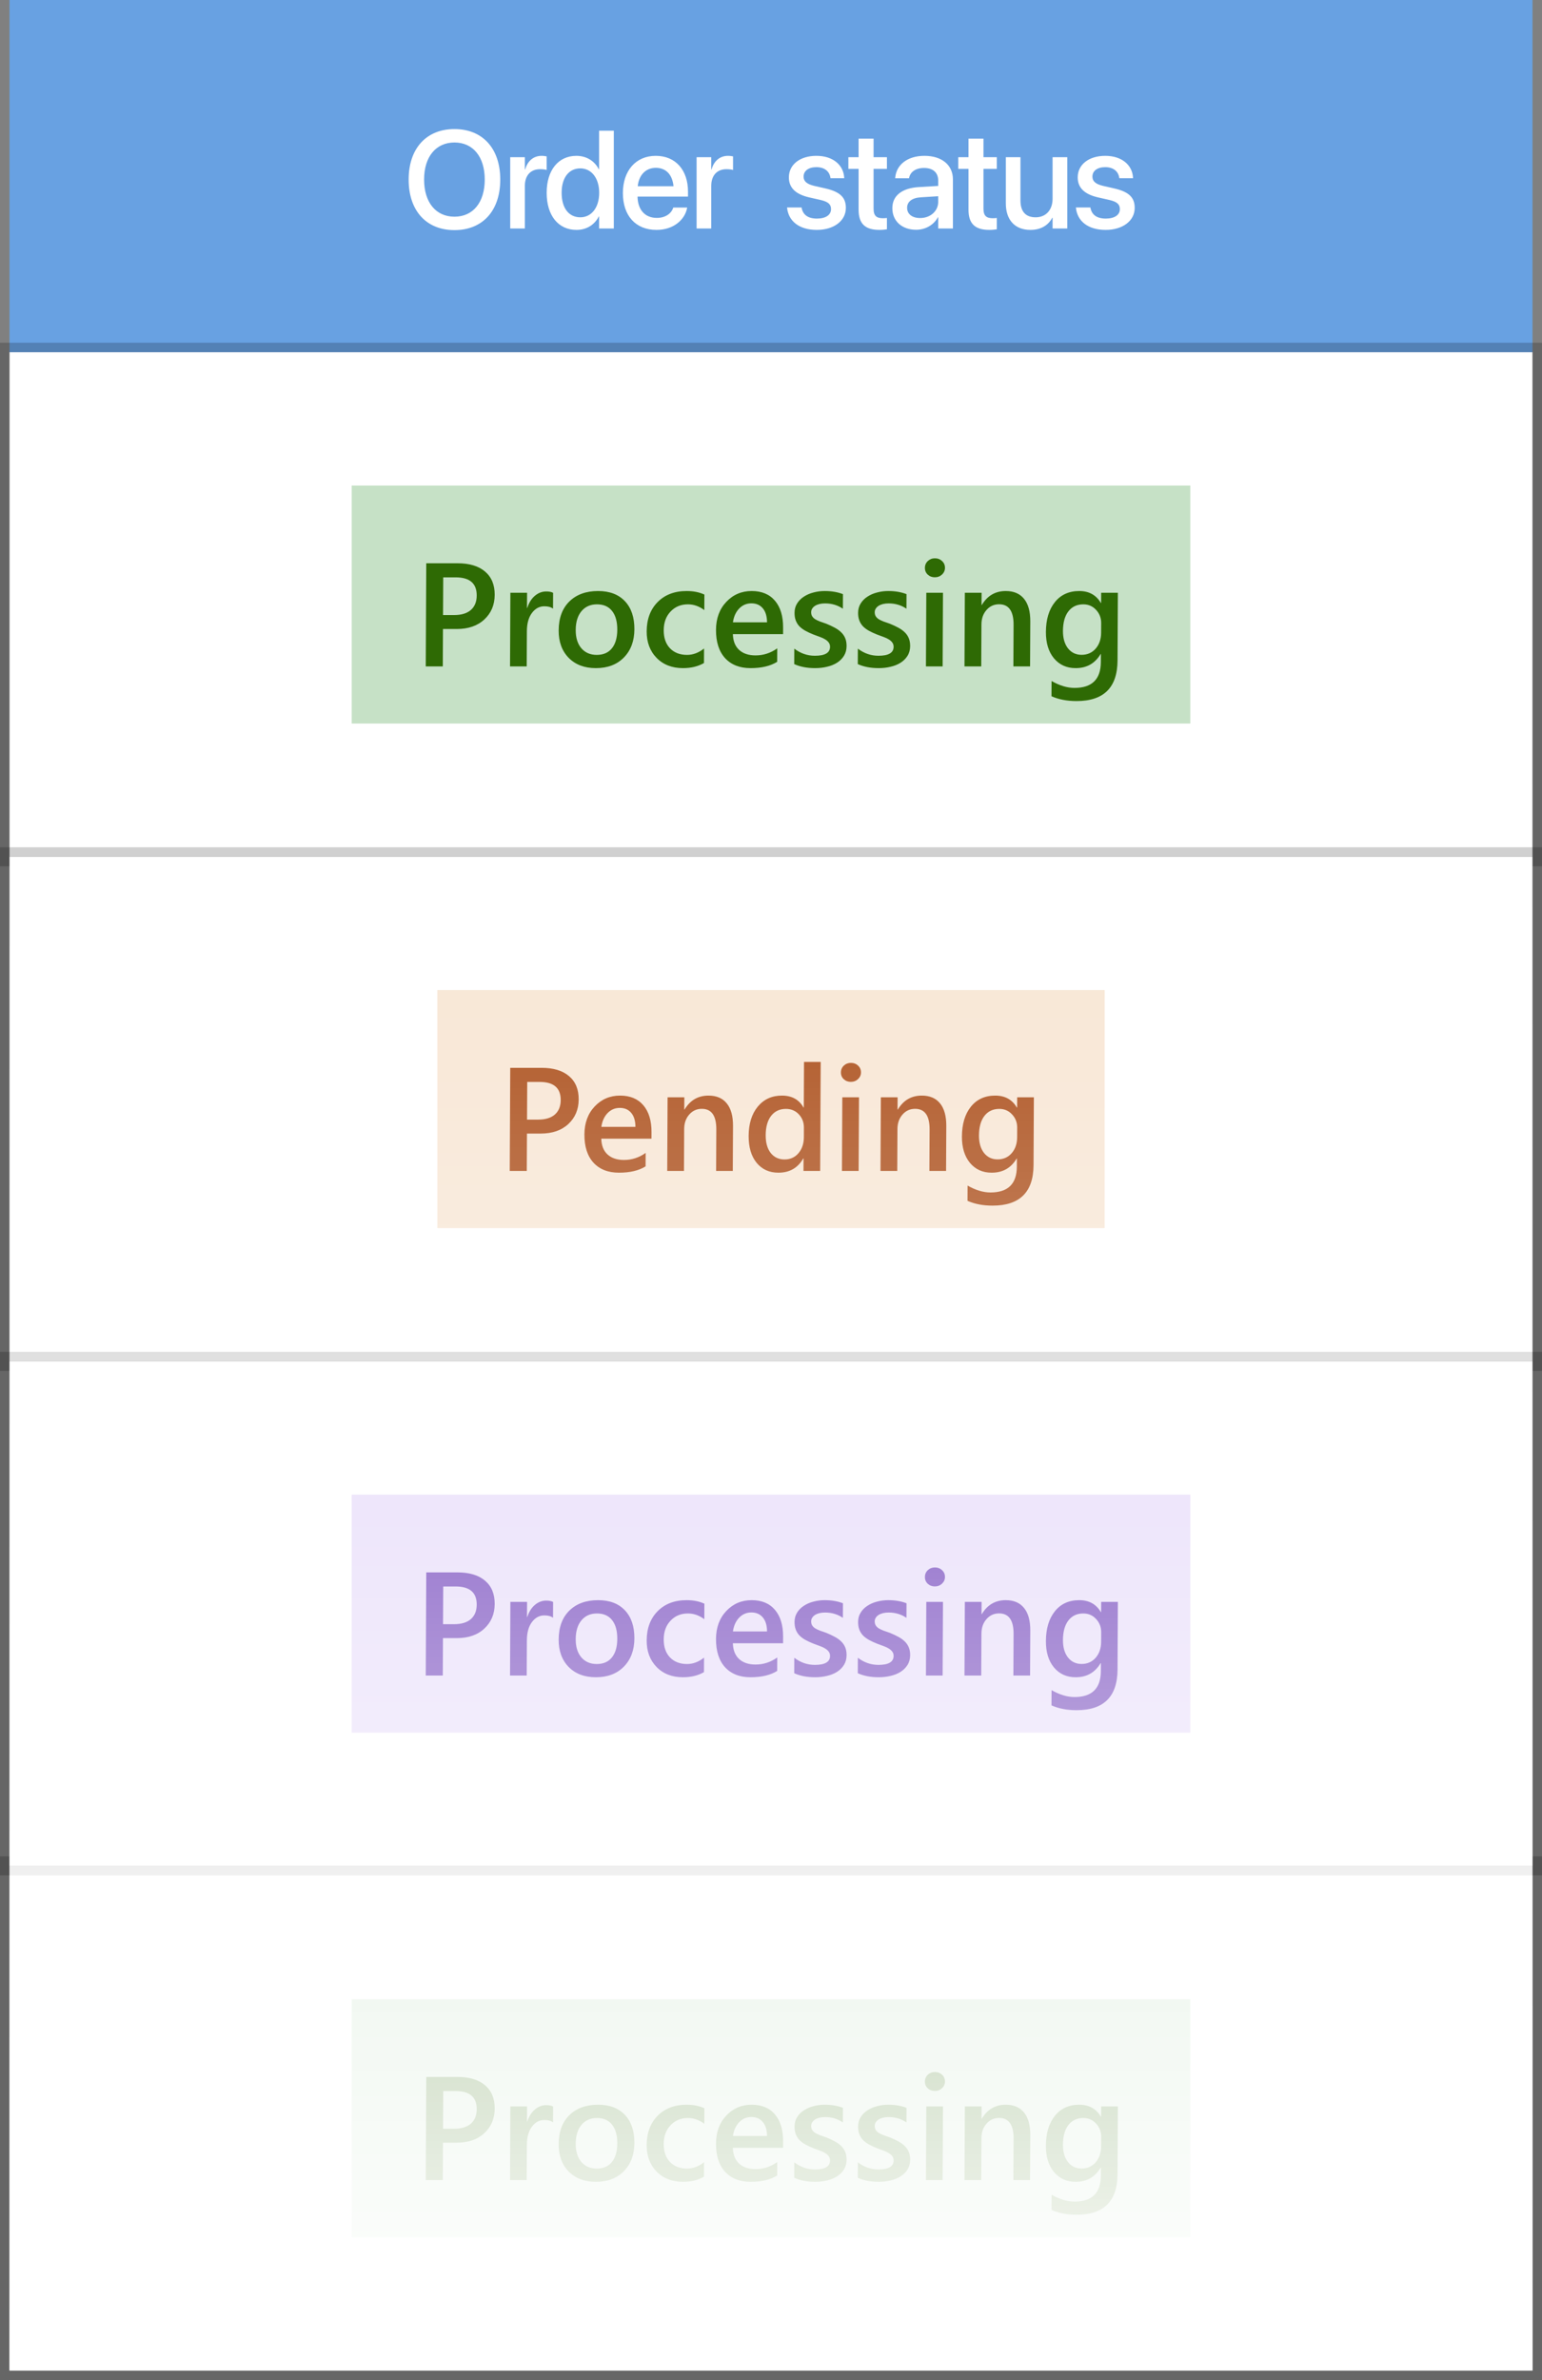<svg width="162" height="250" viewBox="0 0 162 250" fill="none" xmlns="http://www.w3.org/2000/svg">
<rect x="0" y="0" width="162" height="250" fill="#808080" stroke="none"/>
<rect width="160" height="37" transform="translate(1)" fill="#68A1E2"/>
<path d="M47.745 24.171C50.713 24.171 52.556 22.128 52.556 18.868V18.854C52.556 15.601 50.706 13.558 47.745 13.558C44.791 13.558 42.933 15.594 42.933 18.854V18.868C42.933 22.135 44.784 24.171 47.745 24.171ZM47.745 22.762C45.794 22.762 44.556 21.26 44.556 18.868V18.854C44.556 16.462 45.801 14.968 47.745 14.968C49.695 14.968 50.926 16.47 50.926 18.854V18.868C50.926 21.238 49.716 22.762 47.745 22.762ZM53.603 24H55.14V19.537C55.14 18.42 55.752 17.772 56.742 17.772C57.041 17.772 57.311 17.808 57.432 17.858V16.427C57.311 16.405 57.119 16.37 56.898 16.37C56.044 16.37 55.418 16.918 55.176 17.793H55.14V16.512H53.603V24ZM60.564 24.149C61.639 24.149 62.465 23.608 62.913 22.733H62.941V24H64.486V13.729H62.941V17.786H62.913C62.465 16.904 61.61 16.37 60.55 16.37C58.671 16.37 57.432 17.865 57.432 20.249V20.256C57.432 22.64 58.657 24.149 60.564 24.149ZM60.97 22.826C59.753 22.826 59.005 21.851 59.005 20.256V20.249C59.005 18.669 59.76 17.687 60.97 17.687C62.123 17.687 62.949 18.697 62.949 20.249V20.256C62.949 21.815 62.13 22.826 60.97 22.826ZM68.97 24.149C70.785 24.149 71.938 23.068 72.18 21.879L72.195 21.801H70.736L70.714 21.858C70.522 22.42 69.917 22.89 69.006 22.89C67.782 22.89 67.006 22.064 66.977 20.648H72.28V20.128C72.28 17.879 70.992 16.37 68.892 16.37C66.792 16.37 65.44 17.936 65.44 20.277V20.285C65.44 22.648 66.771 24.149 68.97 24.149ZM68.899 17.63C69.903 17.63 70.629 18.263 70.757 19.559H66.999C67.134 18.306 67.903 17.63 68.899 17.63ZM73.184 24H74.722V19.537C74.722 18.42 75.334 17.772 76.323 17.772C76.622 17.772 76.892 17.808 77.013 17.858V16.427C76.892 16.405 76.7 16.37 76.48 16.37C75.626 16.37 74.999 16.918 74.757 17.793H74.722V16.512H73.184V24ZM85.819 24.149C87.584 24.149 88.865 23.21 88.865 21.843V21.836C88.865 20.762 88.282 20.157 86.751 19.801L85.534 19.523C84.73 19.331 84.424 19.018 84.424 18.555V18.548C84.424 17.95 84.944 17.558 85.769 17.558C86.638 17.558 87.15 18.014 87.243 18.669L87.25 18.719H88.695L88.687 18.633C88.609 17.359 87.541 16.37 85.769 16.37C84.047 16.37 82.879 17.288 82.879 18.626V18.633C82.879 19.722 83.584 20.406 85.007 20.733L86.232 21.011C87.036 21.203 87.306 21.48 87.306 21.964V21.971C87.306 22.576 86.751 22.961 85.826 22.961C84.879 22.961 84.367 22.555 84.225 21.865L84.21 21.794H82.687L82.694 21.858C82.851 23.224 83.947 24.149 85.819 24.149ZM92.396 24.149C92.709 24.149 93.001 24.114 93.179 24.085V22.897C93.065 22.911 92.93 22.925 92.766 22.925C92.118 22.925 91.777 22.698 91.777 21.936V17.736H93.179V16.512H91.777V14.562H90.204V16.512H89.129V17.736H90.204V22.028C90.204 23.523 90.915 24.149 92.396 24.149ZM96.247 24.135C97.236 24.135 98.105 23.623 98.539 22.819H98.567V24H100.112V18.84C100.112 17.338 98.952 16.37 97.122 16.37C95.279 16.37 94.161 17.359 94.055 18.648L94.047 18.726H95.499L95.514 18.662C95.642 18.064 96.19 17.644 97.08 17.644C98.033 17.644 98.567 18.142 98.567 18.968V19.53L96.532 19.651C94.759 19.758 93.749 20.555 93.749 21.858V21.872C93.749 23.217 94.752 24.135 96.247 24.135ZM95.3 21.836V21.822C95.3 21.189 95.813 20.783 96.738 20.726L98.567 20.612V21.196C98.567 22.171 97.749 22.904 96.667 22.904C95.841 22.904 95.3 22.491 95.3 21.836ZM103.941 24.149C104.255 24.149 104.546 24.114 104.724 24.085V22.897C104.61 22.911 104.475 22.925 104.311 22.925C103.664 22.925 103.322 22.698 103.322 21.936V17.736L104.724 17.736V16.512L103.322 16.512V14.562H101.749V16.512H100.674V17.736H101.749V22.028C101.749 23.523 102.461 24.149 103.941 24.149ZM108.255 24.149C109.394 24.149 110.155 23.63 110.547 22.875H110.582V24H112.127V16.512H110.582V20.883C110.582 22.05 109.885 22.826 108.803 22.826C107.735 22.826 107.209 22.199 107.209 21.067V16.512H105.671V21.366C105.671 23.089 106.611 24.149 108.255 24.149ZM116.163 24.149C117.928 24.149 119.209 23.21 119.209 21.843V21.836C119.209 20.762 118.626 20.157 117.095 19.801L115.878 19.523C115.074 19.331 114.768 19.018 114.768 18.555V18.548C114.768 17.95 115.287 17.558 116.113 17.558C116.981 17.558 117.494 18.014 117.586 18.669L117.594 18.719H119.038L119.031 18.633C118.953 17.359 117.885 16.37 116.113 16.37C114.391 16.37 113.223 17.288 113.223 18.626V18.633C113.223 19.722 113.928 20.406 115.352 20.733L116.576 21.011C117.38 21.203 117.651 21.48 117.651 21.964V21.971C117.651 22.576 117.095 22.961 116.17 22.961C115.223 22.961 114.711 22.555 114.569 21.865L114.554 21.794H113.031L113.038 21.858C113.195 23.224 114.291 24.149 116.163 24.149Z" fill="white"/>
<rect x="1" y="37" width="160" height="53" fill="white"/>
<rect width="88.103" height="25" transform="translate(36.949 51)" fill="#C6E1C6"/>
<path d="M46.538 66.072L46.519 70L44.729 70L44.782 59.167L48.068 59.167C49.312 59.167 50.275 59.456 50.957 60.035C51.639 60.615 51.978 61.431 51.972 62.483C51.967 63.536 51.605 64.397 50.887 65.067C50.169 65.737 49.2 66.072 47.981 66.072L46.538 66.072ZM46.565 60.647L46.545 64.606L47.709 64.606C48.479 64.606 49.067 64.427 49.472 64.07C49.876 63.712 50.08 63.208 50.084 62.559C50.09 61.285 49.352 60.647 47.872 60.647L46.565 60.647ZM58.1 63.934C57.889 63.767 57.585 63.684 57.187 63.684C56.668 63.684 56.234 63.919 55.884 64.387C55.534 64.855 55.357 65.492 55.353 66.298L55.335 70L53.583 70L53.62 62.264L55.373 62.264L55.365 63.858L55.395 63.858C55.569 63.314 55.833 62.891 56.187 62.589C56.546 62.282 56.945 62.128 57.383 62.128C57.7 62.128 57.942 62.176 58.108 62.272L58.1 63.934ZM62.602 70.181C61.408 70.181 60.456 69.821 59.744 69.101C59.037 68.376 58.687 67.416 58.693 66.223C58.699 64.923 59.074 63.908 59.818 63.178C60.567 62.448 61.571 62.083 62.83 62.083C64.039 62.083 64.979 62.438 65.65 63.148C66.322 63.858 66.654 64.843 66.648 66.102C66.642 67.336 66.272 68.325 65.538 69.071C64.809 69.811 63.831 70.181 62.602 70.181ZM62.718 63.48C62.033 63.48 61.49 63.72 61.09 64.198C60.69 64.676 60.487 65.336 60.483 66.177C60.48 66.988 60.678 67.628 61.078 68.096C61.479 68.559 62.017 68.791 62.692 68.791C63.382 68.791 63.912 68.562 64.281 68.104C64.656 67.645 64.846 66.993 64.85 66.147C64.854 65.296 64.671 64.639 64.301 64.175C63.935 63.712 63.408 63.48 62.718 63.48ZM73.959 69.645C73.338 70.002 72.604 70.181 71.758 70.181C70.61 70.181 69.685 69.823 68.983 69.108C68.281 68.388 67.933 67.457 67.939 66.313C67.945 65.039 68.328 64.017 69.087 63.246C69.852 62.471 70.868 62.083 72.137 62.083C72.843 62.083 73.464 62.206 74.002 62.453L73.994 64.085C73.457 63.682 72.883 63.48 72.274 63.48C71.534 63.48 70.926 63.732 70.45 64.236C69.974 64.734 69.734 65.389 69.73 66.2C69.726 67.001 69.945 67.633 70.386 68.096C70.832 68.559 71.43 68.791 72.18 68.791C72.81 68.791 73.405 68.567 73.966 68.119L73.959 69.645ZM82.269 66.608L76.996 66.608C77.012 67.323 77.228 67.874 77.645 68.262C78.066 68.65 78.644 68.844 79.379 68.844C80.205 68.844 80.965 68.597 81.657 68.104L81.65 69.516C80.943 69.96 80.01 70.181 78.852 70.181C77.713 70.181 76.821 69.831 76.175 69.131C75.534 68.426 75.216 67.436 75.222 66.162C75.228 64.959 75.588 63.979 76.302 63.224C77.021 62.463 77.909 62.083 78.967 62.083C80.024 62.083 80.841 62.423 81.417 63.103C81.993 63.782 82.278 64.727 82.272 65.936L82.269 66.608ZM80.582 65.369C80.58 64.739 80.434 64.251 80.144 63.903C79.853 63.551 79.451 63.375 78.938 63.375C78.434 63.375 78.005 63.558 77.651 63.926C77.301 64.294 77.085 64.775 77.001 65.369L80.582 65.369ZM83.439 69.758L83.447 68.134C84.099 68.632 84.821 68.882 85.612 68.882C86.669 68.882 87.2 68.57 87.203 67.945C87.204 67.769 87.159 67.62 87.069 67.499C86.979 67.373 86.856 67.263 86.7 67.167C86.55 67.071 86.369 66.986 86.158 66.91C85.951 66.835 85.72 66.749 85.464 66.653C85.147 66.527 84.861 66.394 84.605 66.253C84.353 66.112 84.143 65.953 83.972 65.777C83.807 65.596 83.682 65.392 83.598 65.165C83.513 64.938 83.472 64.674 83.473 64.372C83.475 63.999 83.565 63.672 83.742 63.39C83.92 63.103 84.158 62.863 84.456 62.672C84.754 62.476 85.092 62.33 85.47 62.234C85.849 62.133 86.239 62.083 86.642 62.083C87.357 62.083 87.996 62.191 88.559 62.408L88.552 63.941C88.01 63.569 87.386 63.382 86.681 63.382C86.459 63.382 86.258 63.405 86.076 63.45C85.9 63.495 85.748 63.558 85.622 63.639C85.496 63.72 85.397 63.818 85.326 63.934C85.255 64.044 85.219 64.168 85.219 64.304C85.218 64.47 85.252 64.611 85.322 64.727C85.392 64.843 85.495 64.946 85.63 65.037C85.771 65.122 85.937 65.203 86.128 65.278C86.324 65.349 86.548 65.427 86.799 65.513C87.131 65.648 87.427 65.787 87.688 65.928C87.955 66.069 88.18 66.23 88.366 66.411C88.552 66.588 88.694 66.794 88.794 67.031C88.893 67.263 88.942 67.54 88.941 67.862C88.939 68.255 88.846 68.597 88.664 68.889C88.481 69.181 88.238 69.423 87.935 69.615C87.632 69.806 87.281 69.947 86.883 70.038C86.489 70.133 86.074 70.181 85.635 70.181C84.789 70.181 84.057 70.04 83.439 69.758ZM90.117 69.758L90.125 68.134C90.778 68.632 91.499 68.882 92.29 68.882C93.347 68.882 93.878 68.57 93.881 67.945C93.882 67.769 93.837 67.62 93.747 67.499C93.657 67.373 93.534 67.263 93.379 67.167C93.228 67.071 93.047 66.986 92.836 66.91C92.63 66.835 92.398 66.749 92.142 66.653C91.825 66.527 91.539 66.394 91.283 66.253C91.032 66.112 90.821 65.953 90.651 65.777C90.485 65.596 90.36 65.392 90.276 65.165C90.191 64.938 90.15 64.674 90.151 64.372C90.153 63.999 90.243 63.672 90.421 63.39C90.598 63.103 90.836 62.863 91.134 62.672C91.432 62.476 91.77 62.33 92.149 62.234C92.527 62.133 92.917 62.083 93.32 62.083C94.035 62.083 94.674 62.191 95.237 62.408L95.23 63.941C94.688 63.569 94.064 63.382 93.359 63.382C93.138 63.382 92.936 63.405 92.754 63.45C92.578 63.495 92.427 63.558 92.3 63.639C92.174 63.72 92.075 63.818 92.004 63.934C91.933 64.044 91.897 64.168 91.897 64.304C91.896 64.47 91.93 64.611 92 64.727C92.07 64.843 92.173 64.946 92.309 65.037C92.449 65.122 92.615 65.203 92.806 65.278C93.002 65.349 93.226 65.427 93.477 65.513C93.809 65.648 94.105 65.787 94.367 65.928C94.633 66.069 94.859 66.23 95.044 66.411C95.23 66.588 95.372 66.794 95.472 67.031C95.571 67.263 95.62 67.54 95.619 67.862C95.617 68.255 95.525 68.597 95.342 68.889C95.159 69.181 94.916 69.423 94.613 69.615C94.31 69.806 93.959 69.947 93.561 70.038C93.168 70.133 92.752 70.181 92.314 70.181C91.468 70.181 90.736 70.04 90.117 69.758ZM98.207 60.64C97.92 60.64 97.674 60.547 97.469 60.36C97.268 60.174 97.168 59.937 97.17 59.65C97.171 59.363 97.273 59.124 97.475 58.933C97.683 58.741 97.93 58.645 98.217 58.645C98.514 58.645 98.766 58.741 98.971 58.933C99.177 59.124 99.279 59.363 99.278 59.65C99.276 59.922 99.172 60.156 98.964 60.353C98.757 60.544 98.505 60.64 98.207 60.64ZM99.031 70L97.278 70L97.316 62.264L99.068 62.264L99.031 70ZM108.217 70L106.464 70L106.485 65.641C106.493 64.195 105.985 63.473 104.963 63.473C104.429 63.473 103.987 63.674 103.638 64.077C103.288 64.475 103.112 64.979 103.109 65.588L103.087 70L101.327 70L101.365 62.264L103.125 62.264L103.119 63.548L103.149 63.548C103.733 62.571 104.571 62.083 105.664 62.083C106.505 62.083 107.146 62.357 107.587 62.906C108.027 63.45 108.245 64.238 108.24 65.271L108.217 70ZM117.406 69.38C117.392 72.221 115.958 73.641 113.102 73.641C112.095 73.641 111.217 73.472 110.468 73.135L110.476 71.533C111.319 72.017 112.122 72.259 112.882 72.259C114.72 72.259 115.644 71.355 115.653 69.546L115.657 68.7L115.627 68.7C115.043 69.688 114.169 70.181 113.005 70.181C112.064 70.181 111.305 69.839 110.729 69.154C110.158 68.464 109.876 67.54 109.881 66.381C109.888 65.067 110.203 64.022 110.826 63.246C111.449 62.471 112.302 62.083 113.385 62.083C114.407 62.083 115.163 62.501 115.653 63.337L115.683 63.337L115.688 62.264L117.441 62.264L117.406 69.38ZM115.683 66.457L115.688 65.452C115.69 64.908 115.511 64.445 115.151 64.062C114.795 63.674 114.348 63.48 113.809 63.48C113.144 63.48 112.622 63.727 112.241 64.221C111.866 64.709 111.677 65.394 111.672 66.275C111.669 67.036 111.844 67.645 112.2 68.104C112.56 68.557 113.038 68.784 113.632 68.784C114.236 68.784 114.728 68.567 115.108 68.134C115.488 67.696 115.68 67.137 115.683 66.457Z" fill="#2E6A04"/>
<rect x="0.5" y="36.5" width="161" height="54" stroke="black" stroke-opacity="0.2"/>
<rect x="1" y="196" width="160" height="53" fill="white"/>
<rect width="88.103" height="25" transform="translate(36.949 210)" fill="#C6E1C6"/>
<path d="M46.538 225.071L46.519 229L44.729 229L44.782 218.167L48.068 218.167C49.312 218.167 50.275 218.456 50.957 219.036C51.639 219.615 51.978 220.431 51.972 221.483C51.967 222.536 51.605 223.397 50.887 224.067C50.169 224.737 49.2 225.071 47.981 225.071L46.538 225.071ZM46.565 219.647L46.545 223.606L47.709 223.606C48.479 223.606 49.067 223.427 49.472 223.07C49.876 222.712 50.08 222.208 50.084 221.559C50.09 220.285 49.352 219.647 47.872 219.647L46.565 219.647ZM58.1 222.934C57.889 222.767 57.585 222.684 57.187 222.684C56.668 222.684 56.234 222.918 55.884 223.387C55.534 223.855 55.357 224.492 55.353 225.298L55.335 229L53.583 229L53.62 221.264L55.373 221.264L55.365 222.858L55.395 222.858C55.569 222.314 55.833 221.891 56.187 221.589C56.546 221.282 56.945 221.128 57.383 221.128C57.7 221.128 57.942 221.176 58.108 221.272L58.1 222.934ZM62.602 229.181C61.408 229.181 60.456 228.821 59.744 228.101C59.037 227.376 58.687 226.416 58.693 225.223C58.699 223.923 59.074 222.908 59.818 222.178C60.567 221.448 61.571 221.083 62.83 221.083C64.039 221.083 64.979 221.438 65.65 222.148C66.322 222.858 66.654 223.843 66.648 225.102C66.642 226.336 66.272 227.325 65.538 228.071C64.809 228.811 63.831 229.181 62.602 229.181ZM62.718 222.48C62.033 222.48 61.49 222.72 61.09 223.198C60.69 223.676 60.487 224.336 60.483 225.177C60.48 225.988 60.678 226.628 61.078 227.096C61.479 227.559 62.017 227.791 62.692 227.791C63.382 227.791 63.912 227.562 64.281 227.104C64.656 226.645 64.846 225.993 64.85 225.147C64.854 224.296 64.671 223.639 64.301 223.175C63.935 222.712 63.408 222.48 62.718 222.48ZM73.959 228.645C73.338 229.002 72.604 229.181 71.758 229.181C70.61 229.181 69.685 228.824 68.983 228.108C68.281 227.388 67.933 226.456 67.939 225.313C67.945 224.039 68.328 223.017 69.087 222.246C69.852 221.471 70.868 221.083 72.137 221.083C72.843 221.083 73.464 221.206 74.002 221.453L73.994 223.085C73.457 222.682 72.883 222.48 72.274 222.48C71.534 222.48 70.926 222.732 70.45 223.236C69.974 223.734 69.734 224.389 69.73 225.2C69.726 226.001 69.945 226.633 70.386 227.096C70.832 227.559 71.43 227.791 72.18 227.791C72.81 227.791 73.405 227.567 73.966 227.119L73.959 228.645ZM82.269 225.608L76.996 225.608C77.012 226.323 77.228 226.874 77.645 227.262C78.066 227.65 78.644 227.844 79.379 227.844C80.205 227.844 80.965 227.597 81.657 227.104L81.65 228.516C80.943 228.96 80.01 229.181 78.852 229.181C77.713 229.181 76.821 228.831 76.175 228.131C75.534 227.426 75.216 226.436 75.222 225.162C75.228 223.958 75.588 222.979 76.302 222.223C77.021 221.463 77.909 221.083 78.967 221.083C80.024 221.083 80.841 221.423 81.417 222.103C81.993 222.783 82.278 223.727 82.272 224.936L82.269 225.608ZM80.582 224.369C80.58 223.739 80.434 223.251 80.144 222.903C79.853 222.551 79.451 222.375 78.938 222.375C78.434 222.375 78.005 222.558 77.651 222.926C77.301 223.294 77.085 223.775 77.001 224.369L80.582 224.369ZM83.439 228.758L83.447 227.134C84.099 227.632 84.821 227.882 85.612 227.882C86.669 227.882 87.2 227.569 87.203 226.945C87.204 226.769 87.159 226.62 87.069 226.499C86.979 226.373 86.856 226.263 86.7 226.167C86.55 226.071 86.369 225.986 86.158 225.91C85.951 225.834 85.72 225.749 85.464 225.653C85.147 225.527 84.861 225.394 84.605 225.253C84.353 225.112 84.143 224.953 83.972 224.777C83.807 224.596 83.682 224.392 83.598 224.165C83.513 223.938 83.472 223.674 83.473 223.372C83.475 222.999 83.565 222.672 83.742 222.39C83.92 222.103 84.158 221.863 84.456 221.672C84.754 221.476 85.092 221.33 85.47 221.234C85.849 221.133 86.239 221.083 86.642 221.083C87.357 221.083 87.996 221.191 88.559 221.408L88.552 222.941C88.01 222.568 87.386 222.382 86.681 222.382C86.459 222.382 86.258 222.405 86.076 222.45C85.9 222.495 85.748 222.558 85.622 222.639C85.496 222.72 85.397 222.818 85.326 222.934C85.255 223.044 85.219 223.168 85.219 223.304C85.218 223.47 85.252 223.611 85.322 223.727C85.392 223.843 85.495 223.946 85.63 224.037C85.771 224.122 85.937 224.203 86.128 224.278C86.324 224.349 86.548 224.427 86.799 224.512C87.131 224.648 87.427 224.787 87.688 224.928C87.955 225.069 88.18 225.23 88.366 225.411C88.552 225.588 88.694 225.794 88.794 226.031C88.893 226.263 88.942 226.54 88.941 226.862C88.939 227.255 88.846 227.597 88.664 227.889C88.481 228.181 88.238 228.423 87.935 228.615C87.632 228.806 87.281 228.947 86.883 229.038C86.489 229.133 86.074 229.181 85.635 229.181C84.789 229.181 84.057 229.04 83.439 228.758ZM90.117 228.758L90.125 227.134C90.778 227.632 91.499 227.882 92.29 227.882C93.347 227.882 93.878 227.569 93.881 226.945C93.882 226.769 93.837 226.62 93.747 226.499C93.657 226.373 93.534 226.263 93.379 226.167C93.228 226.071 93.047 225.986 92.836 225.91C92.63 225.834 92.398 225.749 92.142 225.653C91.825 225.527 91.539 225.394 91.283 225.253C91.032 225.112 90.821 224.953 90.651 224.777C90.485 224.596 90.36 224.392 90.276 224.165C90.191 223.938 90.15 223.674 90.151 223.372C90.153 222.999 90.243 222.672 90.421 222.39C90.598 222.103 90.836 221.863 91.134 221.672C91.432 221.476 91.77 221.33 92.149 221.234C92.527 221.133 92.917 221.083 93.32 221.083C94.035 221.083 94.674 221.191 95.237 221.408L95.23 222.941C94.688 222.568 94.064 222.382 93.359 222.382C93.138 222.382 92.936 222.405 92.754 222.45C92.578 222.495 92.427 222.558 92.3 222.639C92.174 222.72 92.075 222.818 92.004 222.934C91.933 223.044 91.897 223.168 91.897 223.304C91.896 223.47 91.93 223.611 92 223.727C92.07 223.843 92.173 223.946 92.309 224.037C92.449 224.122 92.615 224.203 92.806 224.278C93.002 224.349 93.226 224.427 93.477 224.512C93.809 224.648 94.105 224.787 94.367 224.928C94.633 225.069 94.859 225.23 95.044 225.411C95.23 225.588 95.372 225.794 95.472 226.031C95.571 226.263 95.62 226.54 95.619 226.862C95.617 227.255 95.525 227.597 95.342 227.889C95.159 228.181 94.916 228.423 94.613 228.615C94.31 228.806 93.959 228.947 93.561 229.038C93.168 229.133 92.752 229.181 92.314 229.181C91.468 229.181 90.736 229.04 90.117 228.758ZM98.207 219.64C97.92 219.64 97.674 219.547 97.469 219.36C97.268 219.174 97.168 218.937 97.17 218.65C97.171 218.363 97.273 218.124 97.475 217.933C97.683 217.741 97.93 217.646 98.217 217.646C98.514 217.646 98.766 217.741 98.971 217.933C99.177 218.124 99.279 218.363 99.278 218.65C99.276 218.922 99.172 219.156 98.964 219.353C98.757 219.544 98.505 219.64 98.207 219.64ZM99.031 229L97.278 229L97.316 221.264L99.068 221.264L99.031 229ZM108.217 229L106.464 229L106.485 224.641C106.493 223.195 105.985 222.473 104.963 222.473C104.429 222.473 103.987 222.674 103.638 223.077C103.288 223.475 103.112 223.979 103.109 224.588L103.087 229L101.327 229L101.365 221.264L103.125 221.264L103.119 222.548L103.149 222.548C103.733 221.571 104.571 221.083 105.664 221.083C106.505 221.083 107.146 221.357 107.587 221.906C108.027 222.45 108.245 223.238 108.24 224.271L108.217 229ZM117.406 228.38C117.392 231.221 115.958 232.641 113.102 232.641C112.095 232.641 111.217 232.472 110.468 232.135L110.476 230.533C111.319 231.017 112.122 231.259 112.882 231.259C114.72 231.259 115.644 230.355 115.653 228.547L115.657 227.7L115.627 227.7C115.043 228.688 114.169 229.181 113.005 229.181C112.064 229.181 111.305 228.839 110.729 228.154C110.158 227.464 109.876 226.54 109.881 225.381C109.888 224.067 110.203 223.022 110.826 222.246C111.449 221.471 112.302 221.083 113.385 221.083C114.407 221.083 115.163 221.501 115.653 222.337L115.683 222.337L115.688 221.264L117.441 221.264L117.406 228.38ZM115.683 225.457L115.688 224.452C115.69 223.908 115.511 223.445 115.151 223.062C114.795 222.674 114.348 222.48 113.809 222.48C113.144 222.48 112.622 222.727 112.241 223.221C111.866 223.709 111.677 224.394 111.672 225.275C111.669 226.036 111.844 226.645 112.2 227.104C112.56 227.557 113.038 227.784 113.632 227.784C114.236 227.784 114.728 227.567 115.108 227.134C115.488 226.696 115.68 226.137 115.683 225.457Z" fill="#2E6A04"/>
<rect x="0.5" y="195.5" width="161" height="54" stroke="black" stroke-opacity="0.2"/>
<rect x="1" y="90" width="160" height="53" fill="white"/>
<rect width="70.103" height="25" transform="translate(45.949 104)" fill="#F7E3CF"/>
<path d="M55.362 119.071L55.343 123L53.552 123L53.605 112.167L56.892 112.167C58.136 112.167 59.099 112.456 59.781 113.036C60.463 113.615 60.801 114.431 60.796 115.483C60.791 116.536 60.429 117.397 59.711 118.067C58.992 118.737 58.024 119.071 56.805 119.071L55.362 119.071ZM55.389 113.647L55.369 117.606L56.533 117.606C57.303 117.606 57.891 117.427 58.295 117.07C58.7 116.712 58.904 116.208 58.907 115.559C58.913 114.285 58.176 113.647 56.695 113.647L55.389 113.647ZM68.444 119.608L63.171 119.608C63.187 120.323 63.404 120.874 63.82 121.262C64.241 121.65 64.819 121.844 65.555 121.844C66.381 121.844 67.14 121.597 67.832 121.104L67.825 122.516C67.118 122.96 66.185 123.181 65.027 123.181C63.889 123.181 62.996 122.831 62.35 122.131C61.709 121.426 61.391 120.436 61.398 119.162C61.404 117.958 61.763 116.979 62.477 116.223C63.196 115.463 64.084 115.083 65.142 115.083C66.2 115.083 67.016 115.423 67.592 116.103C68.168 116.783 68.453 117.727 68.447 118.936L68.444 119.608ZM66.758 118.369C66.756 117.739 66.609 117.251 66.319 116.903C66.029 116.551 65.627 116.375 65.113 116.375C64.609 116.375 64.18 116.558 63.826 116.926C63.477 117.294 63.26 117.775 63.177 118.369L66.758 118.369ZM76.987 123L75.234 123L75.255 118.641C75.262 117.195 74.754 116.473 73.732 116.473C73.198 116.473 72.757 116.674 72.407 117.077C72.058 117.475 71.882 117.979 71.879 118.588L71.857 123L70.097 123L70.135 115.264L71.895 115.264L71.888 116.548L71.919 116.548C72.503 115.571 73.341 115.083 74.434 115.083C75.275 115.083 75.916 115.357 76.356 115.906C76.797 116.45 77.015 117.238 77.01 118.271L76.987 123ZM86.165 123L84.413 123L84.419 121.685L84.389 121.685C83.82 122.683 82.949 123.181 81.775 123.181C80.823 123.181 80.062 122.836 79.491 122.146C78.925 121.451 78.645 120.507 78.651 119.313C78.658 118.034 78.977 117.009 79.611 116.239C80.249 115.468 81.094 115.083 82.147 115.083C83.19 115.083 83.946 115.501 84.415 116.337L84.445 116.337L84.469 111.547L86.221 111.547L86.165 123ZM84.453 119.464L84.457 118.452C84.46 117.903 84.284 117.437 83.928 117.054C83.572 116.672 83.117 116.48 82.563 116.48C81.909 116.48 81.391 116.725 81.011 117.213C80.636 117.702 80.446 118.379 80.442 119.245C80.438 120.031 80.614 120.653 80.969 121.111C81.33 121.564 81.815 121.791 82.424 121.791C83.023 121.791 83.51 121.572 83.885 121.134C84.26 120.691 84.449 120.134 84.453 119.464ZM89.384 113.64C89.097 113.64 88.85 113.547 88.645 113.36C88.444 113.174 88.345 112.937 88.346 112.65C88.348 112.363 88.45 112.124 88.652 111.933C88.859 111.741 89.106 111.646 89.394 111.646C89.691 111.646 89.942 111.741 90.148 111.933C90.353 112.124 90.455 112.363 90.454 112.65C90.453 112.922 90.348 113.156 90.141 113.353C89.933 113.544 89.681 113.64 89.384 113.64ZM90.207 123L88.454 123L88.492 115.264L90.245 115.264L90.207 123ZM99.393 123L97.641 123L97.662 118.641C97.669 117.195 97.161 116.473 96.139 116.473C95.605 116.473 95.163 116.674 94.814 117.077C94.464 117.475 94.288 117.979 94.285 118.588L94.264 123L92.503 123L92.541 115.264L94.301 115.264L94.295 116.548L94.325 116.548C94.909 115.571 95.748 115.083 96.841 115.083C97.682 115.083 98.323 115.357 98.763 115.906C99.204 116.45 99.421 117.238 99.416 118.271L99.393 123ZM108.582 122.38C108.569 125.221 107.134 126.641 104.278 126.641C103.271 126.641 102.393 126.472 101.644 126.135L101.652 124.533C102.496 125.017 103.298 125.259 104.058 125.259C105.897 125.259 106.82 124.355 106.829 122.547L106.833 121.7L106.803 121.7C106.219 122.688 105.345 123.181 104.182 123.181C103.24 123.181 102.481 122.839 101.905 122.154C101.335 121.464 101.052 120.54 101.058 119.381C101.064 118.067 101.379 117.022 102.002 116.246C102.626 115.471 103.479 115.083 104.561 115.083C105.584 115.083 106.34 115.501 106.829 116.337L106.859 116.337L106.865 115.264L108.617 115.264L108.582 122.38ZM106.859 119.457L106.864 118.452C106.867 117.908 106.688 117.445 106.327 117.062C105.971 116.674 105.524 116.48 104.985 116.48C104.32 116.48 103.798 116.727 103.418 117.221C103.043 117.709 102.853 118.394 102.849 119.275C102.845 120.036 103.021 120.645 103.376 121.104C103.736 121.557 104.214 121.784 104.808 121.784C105.412 121.784 105.905 121.567 106.284 121.134C106.664 120.696 106.856 120.137 106.859 119.457Z" fill="#A23B01"/>
<rect x="0.5" y="89.5" width="161" height="54" stroke="black" stroke-opacity="0.2"/>
<rect x="1" y="143" width="160" height="53" fill="white"/>
<rect width="88.103" height="25" transform="translate(36.949 157)" fill="#DECFF7"/>
<path d="M46.538 172.071L46.519 176L44.729 176L44.782 165.167L48.068 165.167C49.312 165.167 50.275 165.456 50.957 166.036C51.639 166.615 51.978 167.431 51.972 168.483C51.967 169.536 51.605 170.397 50.887 171.067C50.169 171.737 49.2 172.071 47.981 172.071L46.538 172.071ZM46.565 166.647L46.545 170.606L47.709 170.606C48.479 170.606 49.067 170.427 49.472 170.07C49.876 169.712 50.08 169.208 50.084 168.559C50.09 167.285 49.352 166.647 47.872 166.647L46.565 166.647ZM58.1 169.934C57.889 169.767 57.585 169.684 57.187 169.684C56.668 169.684 56.234 169.918 55.884 170.387C55.534 170.855 55.357 171.492 55.353 172.298L55.335 176L53.583 176L53.62 168.264L55.373 168.264L55.365 169.858L55.395 169.858C55.569 169.314 55.833 168.891 56.187 168.589C56.546 168.282 56.945 168.128 57.383 168.128C57.7 168.128 57.942 168.176 58.108 168.272L58.1 169.934ZM62.602 176.181C61.408 176.181 60.456 175.821 59.744 175.101C59.037 174.376 58.687 173.416 58.693 172.223C58.699 170.923 59.074 169.908 59.818 169.178C60.567 168.448 61.571 168.083 62.83 168.083C64.039 168.083 64.979 168.438 65.65 169.148C66.322 169.858 66.654 170.843 66.648 172.102C66.642 173.336 66.272 174.325 65.538 175.071C64.809 175.811 63.831 176.181 62.602 176.181ZM62.718 169.48C62.033 169.48 61.49 169.72 61.09 170.198C60.69 170.676 60.487 171.336 60.483 172.177C60.48 172.988 60.678 173.628 61.078 174.096C61.479 174.559 62.017 174.791 62.692 174.791C63.382 174.791 63.912 174.562 64.281 174.104C64.656 173.645 64.846 172.993 64.85 172.147C64.854 171.296 64.671 170.639 64.301 170.175C63.935 169.712 63.408 169.48 62.718 169.48ZM73.959 175.645C73.338 176.002 72.604 176.181 71.758 176.181C70.61 176.181 69.685 175.824 68.983 175.108C68.281 174.388 67.933 173.456 67.939 172.313C67.945 171.039 68.328 170.017 69.087 169.246C69.852 168.471 70.868 168.083 72.137 168.083C72.843 168.083 73.464 168.206 74.002 168.453L73.994 170.085C73.457 169.682 72.883 169.48 72.274 169.48C71.534 169.48 70.926 169.732 70.45 170.236C69.974 170.734 69.734 171.389 69.73 172.2C69.726 173.001 69.945 173.633 70.386 174.096C70.832 174.559 71.43 174.791 72.18 174.791C72.81 174.791 73.405 174.567 73.966 174.119L73.959 175.645ZM82.269 172.608L76.996 172.608C77.012 173.323 77.228 173.874 77.645 174.262C78.066 174.65 78.644 174.844 79.379 174.844C80.205 174.844 80.965 174.597 81.657 174.104L81.65 175.516C80.943 175.96 80.01 176.181 78.852 176.181C77.713 176.181 76.821 175.831 76.175 175.131C75.534 174.426 75.216 173.436 75.222 172.162C75.228 170.958 75.588 169.979 76.302 169.223C77.021 168.463 77.909 168.083 78.967 168.083C80.024 168.083 80.841 168.423 81.417 169.103C81.993 169.783 82.278 170.727 82.272 171.936L82.269 172.608ZM80.582 171.369C80.58 170.739 80.434 170.251 80.144 169.903C79.853 169.551 79.451 169.375 78.938 169.375C78.434 169.375 78.005 169.558 77.651 169.926C77.301 170.294 77.085 170.775 77.001 171.369L80.582 171.369ZM83.439 175.758L83.447 174.134C84.099 174.632 84.821 174.882 85.612 174.882C86.669 174.882 87.2 174.569 87.203 173.945C87.204 173.769 87.159 173.62 87.069 173.499C86.979 173.373 86.856 173.263 86.7 173.167C86.55 173.071 86.369 172.986 86.158 172.91C85.951 172.834 85.72 172.749 85.464 172.653C85.147 172.527 84.861 172.394 84.605 172.253C84.353 172.112 84.143 171.953 83.972 171.777C83.807 171.596 83.682 171.392 83.598 171.165C83.513 170.938 83.472 170.674 83.473 170.372C83.475 169.999 83.565 169.672 83.742 169.39C83.92 169.103 84.158 168.863 84.456 168.672C84.754 168.476 85.092 168.33 85.47 168.234C85.849 168.133 86.239 168.083 86.642 168.083C87.357 168.083 87.996 168.191 88.559 168.408L88.552 169.941C88.01 169.568 87.386 169.382 86.681 169.382C86.459 169.382 86.258 169.405 86.076 169.45C85.9 169.495 85.748 169.558 85.622 169.639C85.496 169.72 85.397 169.818 85.326 169.934C85.255 170.044 85.219 170.168 85.219 170.304C85.218 170.47 85.252 170.611 85.322 170.727C85.392 170.843 85.495 170.946 85.63 171.037C85.771 171.122 85.937 171.203 86.128 171.278C86.324 171.349 86.548 171.427 86.799 171.512C87.131 171.648 87.427 171.787 87.688 171.928C87.955 172.069 88.18 172.23 88.366 172.411C88.552 172.588 88.694 172.794 88.794 173.031C88.893 173.263 88.942 173.54 88.941 173.862C88.939 174.255 88.846 174.597 88.664 174.889C88.481 175.181 88.238 175.423 87.935 175.615C87.632 175.806 87.281 175.947 86.883 176.038C86.489 176.133 86.074 176.181 85.635 176.181C84.789 176.181 84.057 176.04 83.439 175.758ZM90.117 175.758L90.125 174.134C90.778 174.632 91.499 174.882 92.29 174.882C93.347 174.882 93.878 174.569 93.881 173.945C93.882 173.769 93.837 173.62 93.747 173.499C93.657 173.373 93.534 173.263 93.379 173.167C93.228 173.071 93.047 172.986 92.836 172.91C92.63 172.834 92.398 172.749 92.142 172.653C91.825 172.527 91.539 172.394 91.283 172.253C91.032 172.112 90.821 171.953 90.651 171.777C90.485 171.596 90.36 171.392 90.276 171.165C90.191 170.938 90.15 170.674 90.151 170.372C90.153 169.999 90.243 169.672 90.421 169.39C90.598 169.103 90.836 168.863 91.134 168.672C91.432 168.476 91.77 168.33 92.149 168.234C92.527 168.133 92.917 168.083 93.32 168.083C94.035 168.083 94.674 168.191 95.237 168.408L95.23 169.941C94.688 169.568 94.064 169.382 93.359 169.382C93.138 169.382 92.936 169.405 92.754 169.45C92.578 169.495 92.427 169.558 92.3 169.639C92.174 169.72 92.075 169.818 92.004 169.934C91.933 170.044 91.897 170.168 91.897 170.304C91.896 170.47 91.93 170.611 92 170.727C92.07 170.843 92.173 170.946 92.309 171.037C92.449 171.122 92.615 171.203 92.806 171.278C93.002 171.349 93.226 171.427 93.477 171.512C93.809 171.648 94.105 171.787 94.367 171.928C94.633 172.069 94.859 172.23 95.044 172.411C95.23 172.588 95.372 172.794 95.472 173.031C95.571 173.263 95.62 173.54 95.619 173.862C95.617 174.255 95.525 174.597 95.342 174.889C95.159 175.181 94.916 175.423 94.613 175.615C94.31 175.806 93.959 175.947 93.561 176.038C93.168 176.133 92.752 176.181 92.314 176.181C91.468 176.181 90.736 176.04 90.117 175.758ZM98.207 166.64C97.92 166.64 97.674 166.547 97.469 166.36C97.268 166.174 97.168 165.937 97.17 165.65C97.171 165.363 97.273 165.124 97.475 164.933C97.683 164.741 97.93 164.646 98.217 164.646C98.514 164.646 98.766 164.741 98.971 164.933C99.177 165.124 99.279 165.363 99.278 165.65C99.276 165.922 99.172 166.156 98.964 166.353C98.757 166.544 98.505 166.64 98.207 166.64ZM99.031 176L97.278 176L97.316 168.264L99.068 168.264L99.031 176ZM108.217 176L106.464 176L106.485 171.641C106.493 170.195 105.985 169.473 104.963 169.473C104.429 169.473 103.987 169.674 103.638 170.077C103.288 170.475 103.112 170.979 103.109 171.588L103.087 176L101.327 176L101.365 168.264L103.125 168.264L103.119 169.548L103.149 169.548C103.733 168.571 104.571 168.083 105.664 168.083C106.505 168.083 107.146 168.357 107.587 168.906C108.027 169.45 108.245 170.238 108.24 171.271L108.217 176ZM117.406 175.38C117.392 178.221 115.958 179.641 113.102 179.641C112.095 179.641 111.217 179.472 110.468 179.135L110.476 177.533C111.319 178.017 112.122 178.259 112.882 178.259C114.72 178.259 115.644 177.355 115.653 175.547L115.657 174.7L115.627 174.7C115.043 175.688 114.169 176.181 113.005 176.181C112.064 176.181 111.305 175.839 110.729 175.154C110.158 174.464 109.876 173.54 109.881 172.381C109.888 171.067 110.203 170.022 110.826 169.246C111.449 168.471 112.302 168.083 113.385 168.083C114.407 168.083 115.163 168.501 115.653 169.337L115.683 169.337L115.688 168.264L117.441 168.264L117.406 175.38ZM115.683 172.457L115.688 171.452C115.69 170.908 115.511 170.445 115.151 170.062C114.795 169.674 114.348 169.48 113.809 169.48C113.144 169.48 112.622 169.727 112.241 170.221C111.866 170.709 111.677 171.394 111.672 172.275C111.669 173.036 111.844 173.645 112.2 174.104C112.56 174.557 113.038 174.784 113.632 174.784C114.236 174.784 114.728 174.567 115.108 174.134C115.488 173.696 115.68 173.137 115.683 172.457Z" fill="#3E01A2"/>
<rect x="0.5" y="142.5" width="161" height="54" stroke="black" stroke-opacity="0.2"/>
<rect width="160" height="173" transform="matrix(1 0 0 -1 1 249)" fill="url(#paint0_linear_5953_17810)"/>
<defs>
<linearGradient id="paint0_linear_5953_17810" x1="80" y1="0" x2="80" y2="173" gradientUnits="userSpaceOnUse">
<stop stop-color="white"/>
<stop offset="1" stop-color="white" stop-opacity="0"/>
</linearGradient>
</defs>
</svg>
